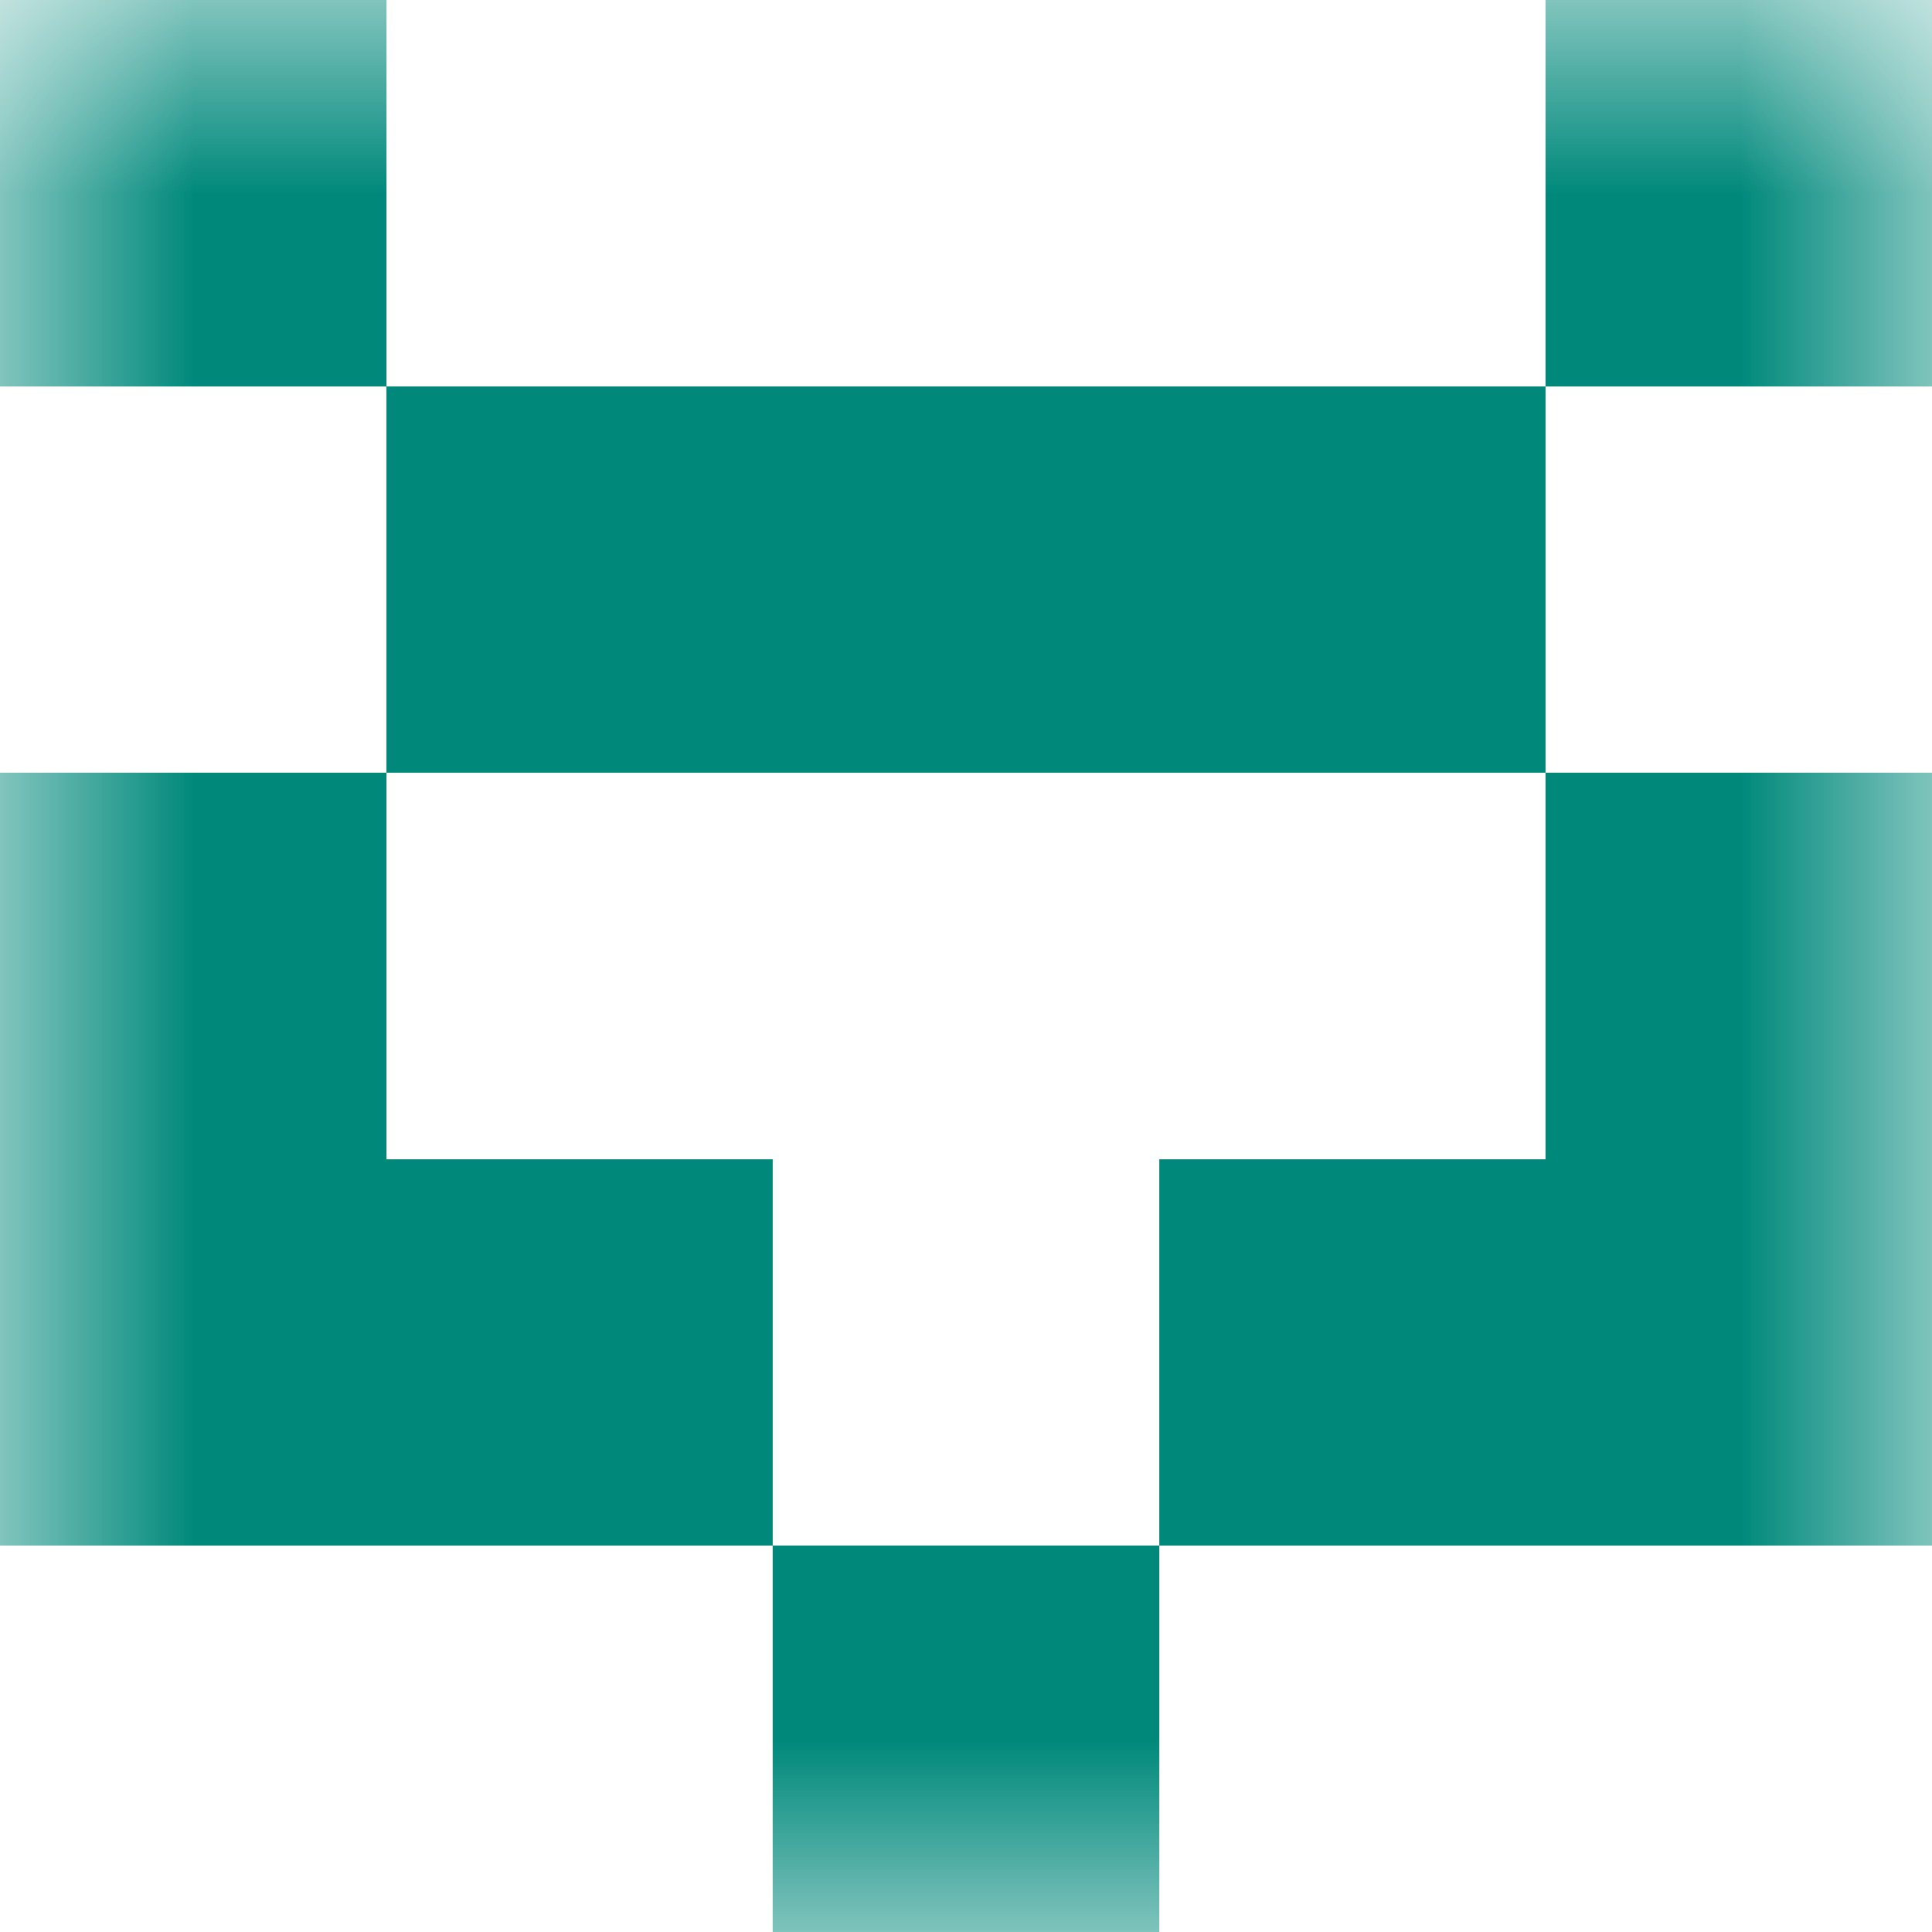 <svg xmlns="http://www.w3.org/2000/svg" viewBox="0 0 5 5" fill="none" shape-rendering="crispEdges"><mask id="viewboxMask"><rect width="5" height="5" rx="0" ry="0" x="0" y="0" fill="#fff" /></mask><g mask="url(#viewboxMask)"><path d="M1 0H0v1h1V0ZM5 0H4v1h1V0Z" fill="#00897b"/><path fill="#00897b" d="M1 1h3v1H1z"/><path d="M1 2H0v1h1V2ZM5 2H4v1h1V2Z" fill="#00897b"/><path d="M2 3H0v1h2V3ZM5 3H3v1h2V3Z" fill="#00897b"/><path fill="#00897b" d="M2 4h1v1H2z"/></g></svg>